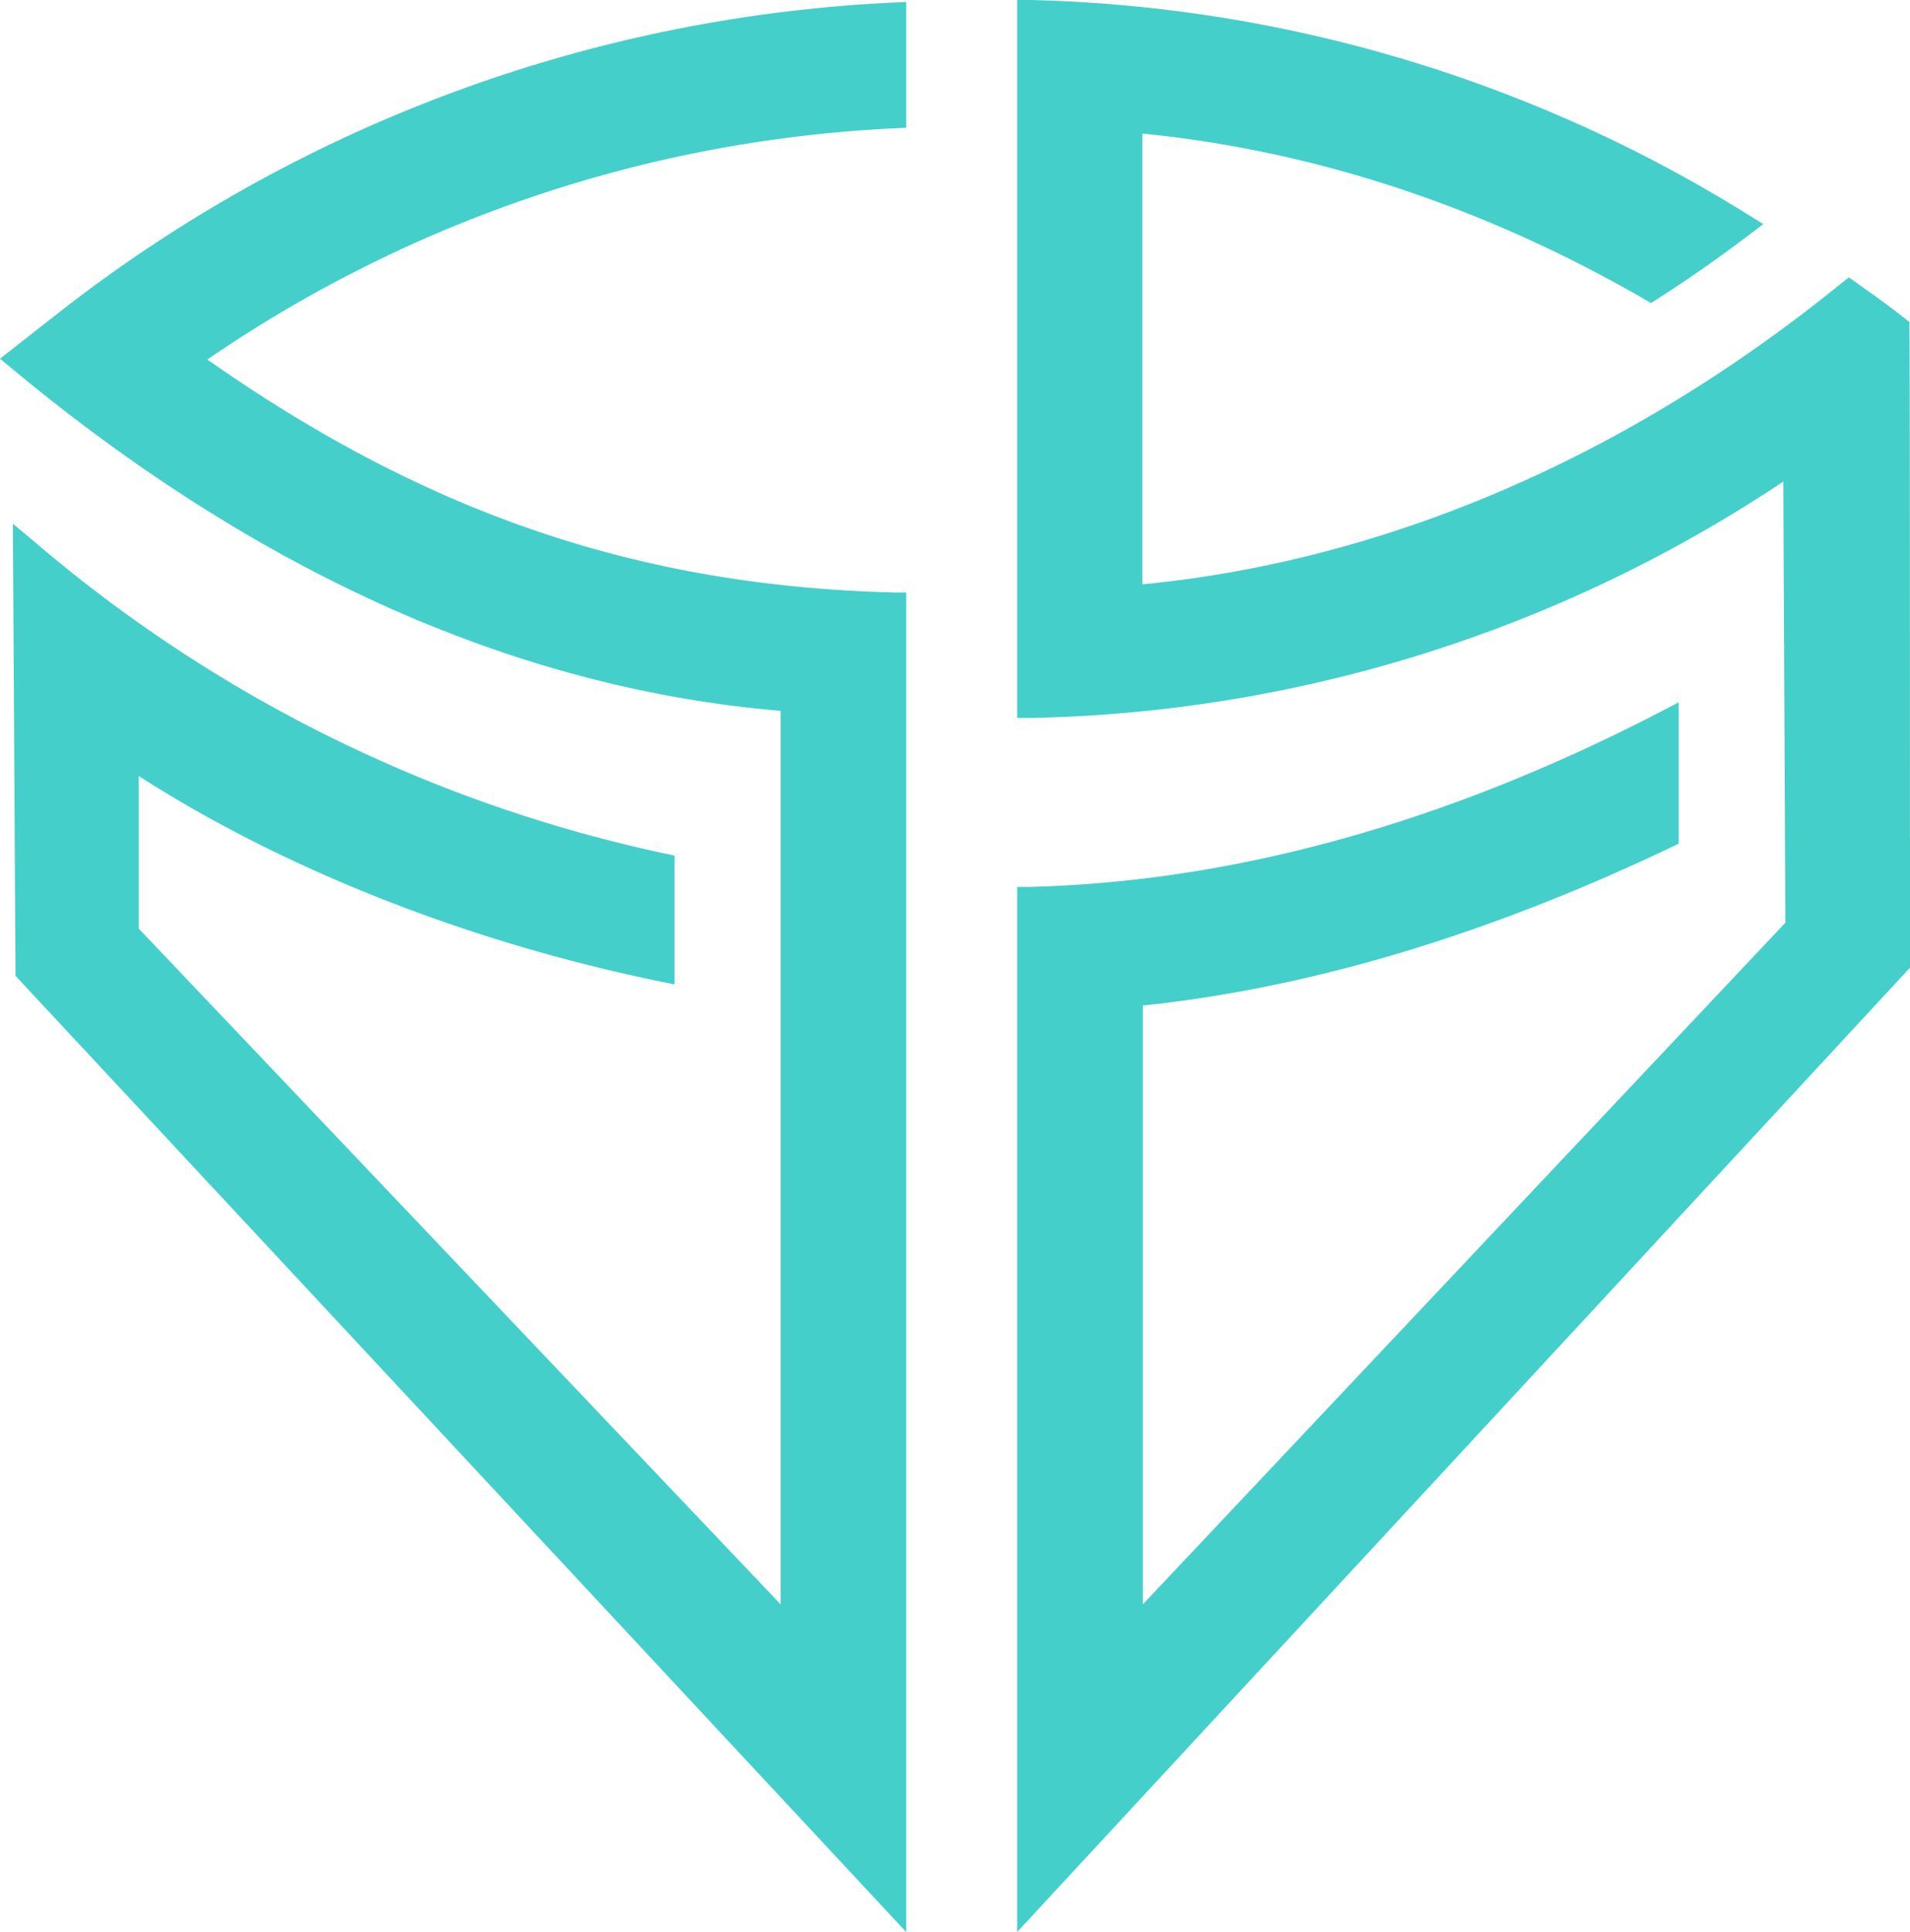 <svg id="Layer_1" data-name="Layer 1" xmlns="http://www.w3.org/2000/svg" viewBox="0 0 296.68 300"><defs><style>.cls-1{fill:#44cfcb;}</style></defs><path class="cls-1" d="M9.75,48.06,0,55.7l1.86,1.54c38.3,31.82,78.46,49.7,119.4,53.14V249.13L21.55,144.19V120.5c22.56,14.49,51.12,25.76,80.87,31.88l2.35.48v-20l-1.54-.33a222.05,222.05,0,0,1-98-48.51L2,81.32l.41,70.21L140.75,300V92l-1.9,0c-39.46-1-72.46-12.19-106.64-36.17A205.85,205.85,0,0,1,138.89,19.93l1.86-.09V.31l-2,.09A227.81,227.81,0,0,0,9.75,48.06Z"/><path class="cls-1" d="M296.67,130.19c0-28.56,0-76.37-.08-79.28l0-.9-.7-.56c-2.41-1.92-5.73-4.28-7.5-5.52l-1.2-.85L286,44c-33.15,26.93-70.64,43.06-108.55,46.74v-70c26.83,2.68,53,11.33,78,25.73l1,.59,1-.64c4.56-2.9,9.2-6.14,14.18-9.9l2.27-1.72-2.42-1.5A220.7,220.7,0,0,0,160,0l-2,0V111.49l2,0a218.46,218.46,0,0,0,117-36.71l.32,68.5-99.8,105.84V156.14c26-2.72,53.6-11,82.12-24.6l1.11-.53V109.06l-2.85,1.48c-33.26,17.24-66.22,26.38-98,27.18l-1.9,0V300l138.7-149.76V130.19Z"/></svg>